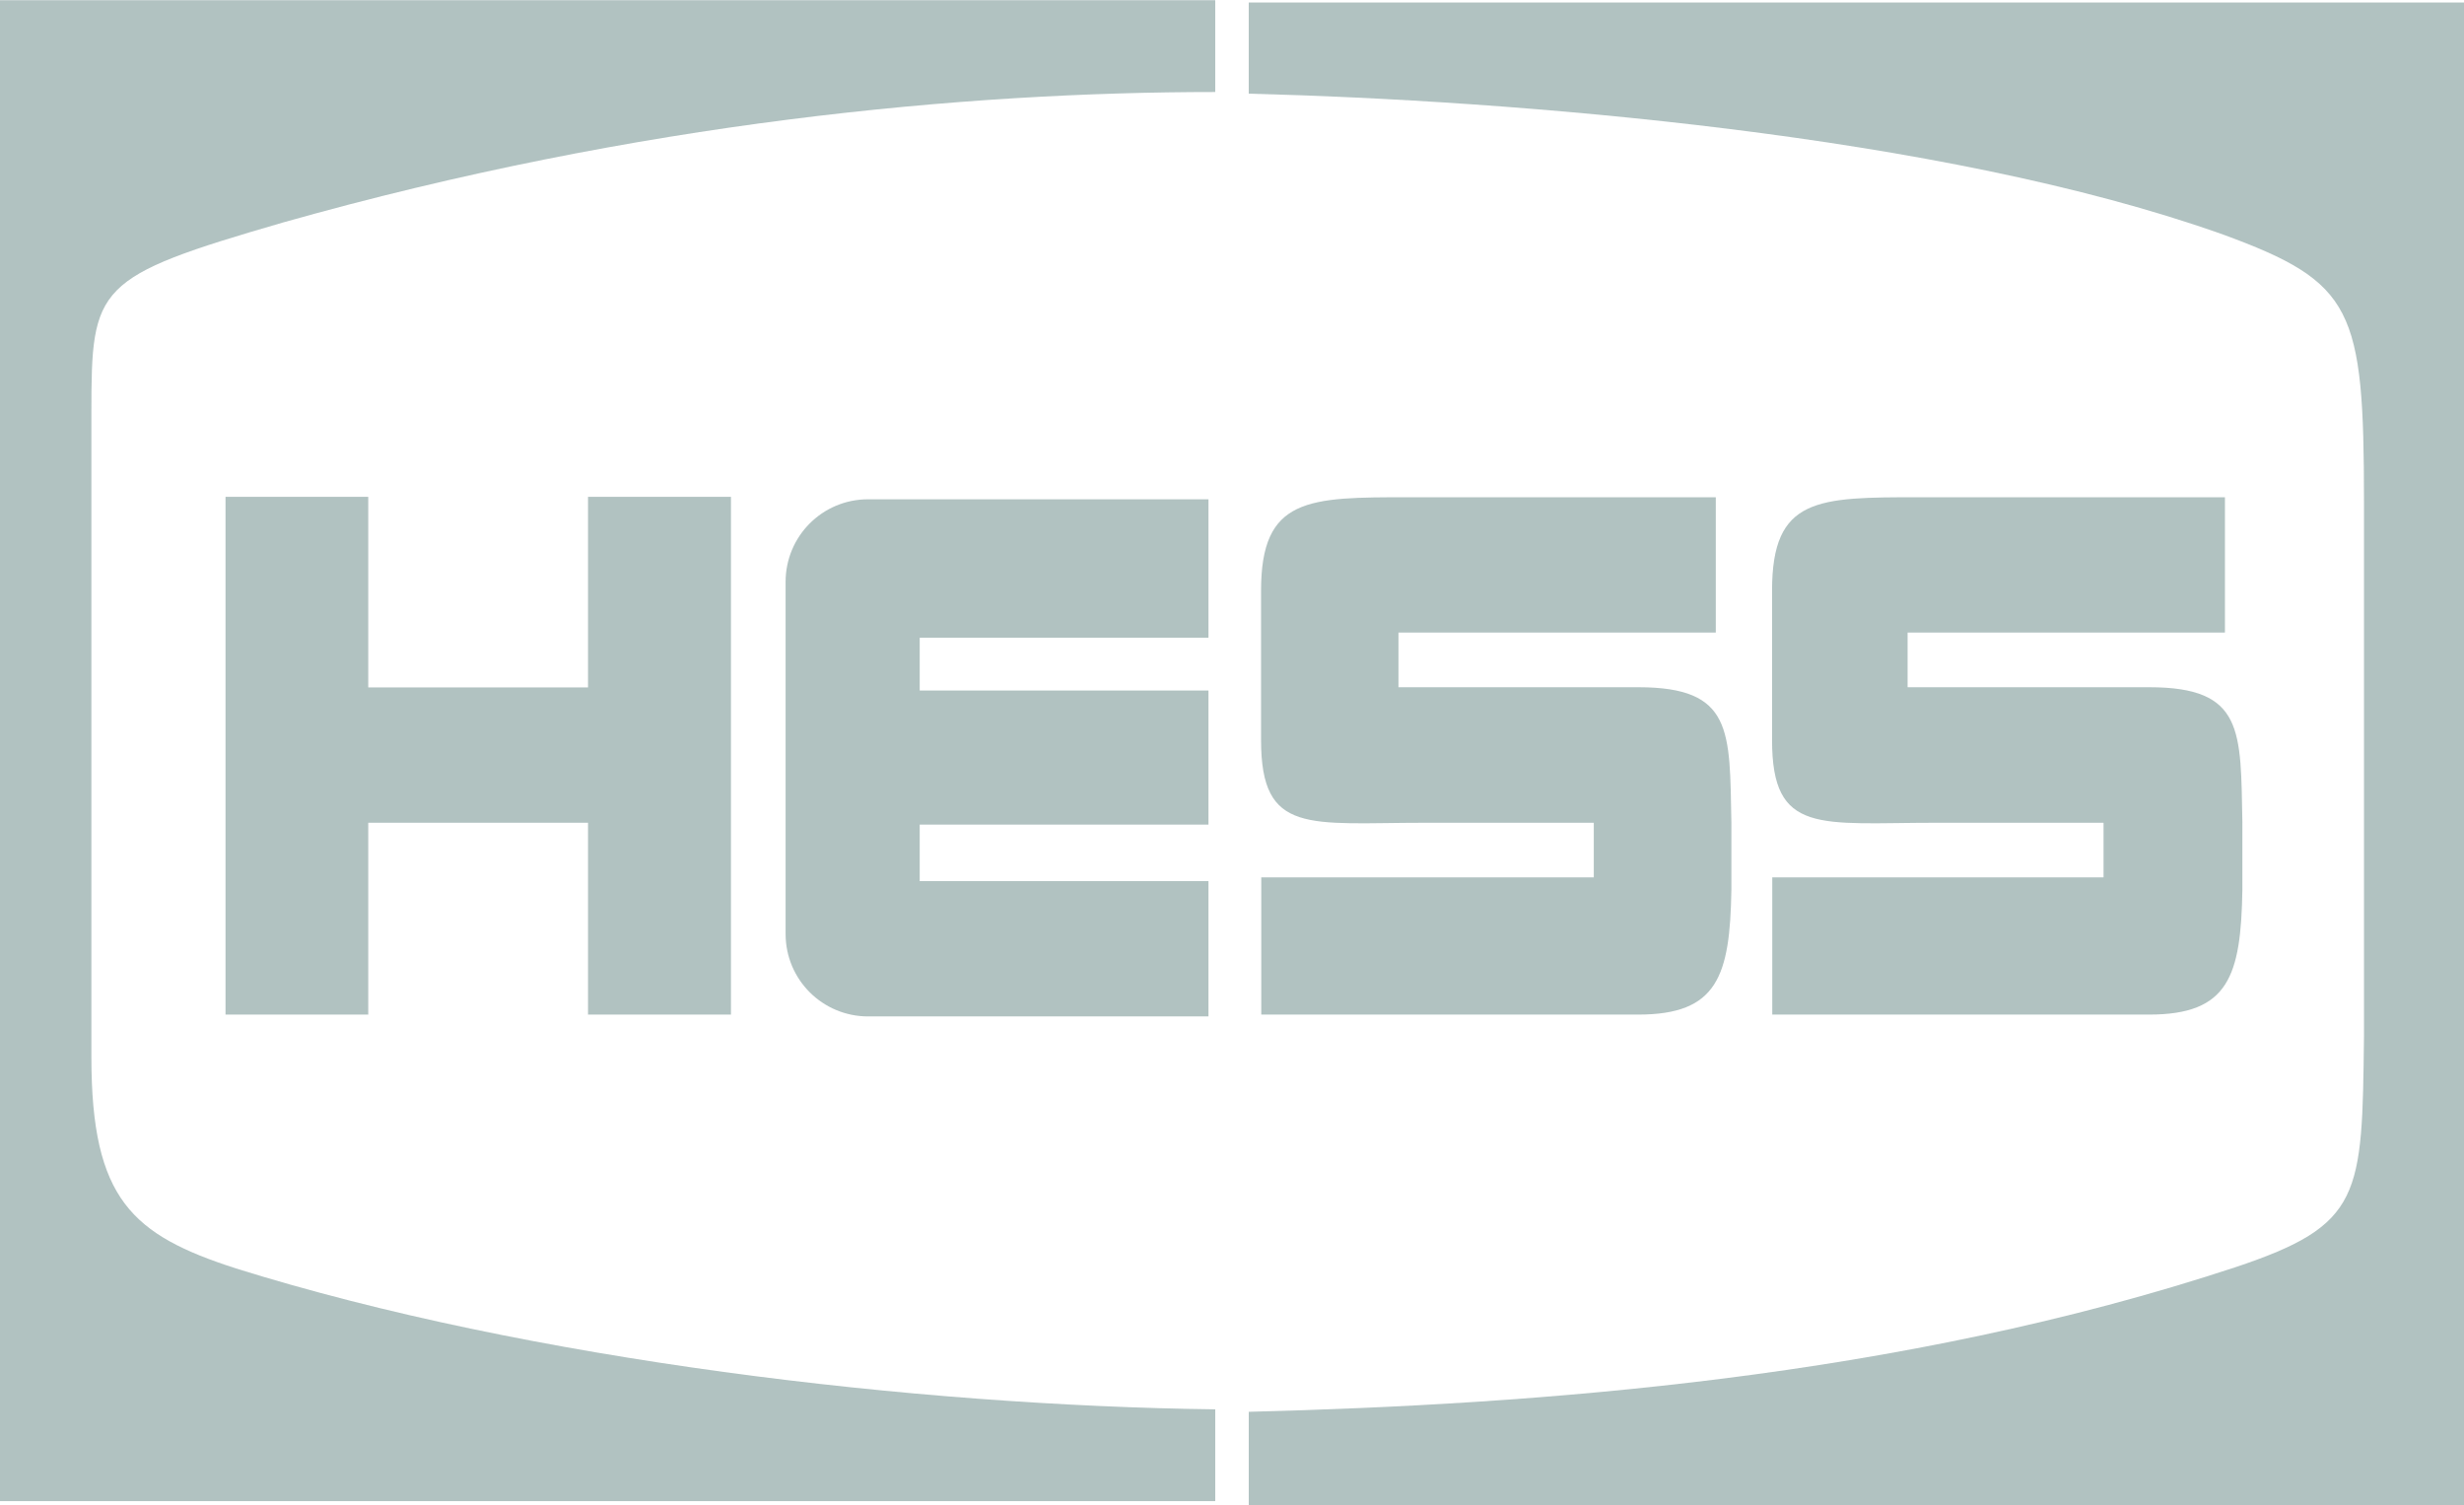 <?xml version="1.0" encoding="utf-8"?>
<!-- Generator: Adobe Illustrator 18.1.0, SVG Export Plug-In . SVG Version: 6.00 Build 0)  -->
<svg version="1.1" id="Layer_1" xmlns="http://www.w3.org/2000/svg" xmlns:xlink="http://www.w3.org/1999/xlink" x="0px" y="0px"
	 width="1199.7px" height="732.9px" viewBox="422.7 332.1 1199.7 732.9" enable-background="new 422.7 332.1 1199.7 732.9"
	 xml:space="preserve">
<g opacity="0.8">
	<g>
		<polygon fill="#9EB3B2" points="602,574 532.5,574 532.5,826.1 602,826.1 602,732.7 709,732.7 709,826.1 778.6,826.1 778.6,574 
			709,574 709,666.8 602,666.8 		"/>
		<path fill="#9EB3B2" d="M1036.8,759.3v66.8h183.5c38.7,0,44.7-18.7,45.4-60.8c0-7,0-23.3,0-32.7c-0.9-44.7,0.9-65.9-45.4-65.9
			h-116.7v-26.6h154.5v-65.9h-149.4c-49,0-72,0-72,45.4c0,6,0,61.7,0,72.9c0,46.3,23.3,40.2,79.8,40.2h82.2v26.6L1036.8,759.3
			L1036.8,759.3z"/>
		<path fill="#9EB3B2" d="M1285.6,759.3v66.8h183.5c38.7,0,44.7-18.7,45.4-60.8c0-7,0-23.3,0-32.7c-0.9-44.7,0.9-65.9-45.4-65.9
			h-117.6v-26.6H1506v-65.9h-148.5c-49.9,0-72,0-72,45.4c0,6,0,61.7,0,72.9c0,46.3,23.3,40.2,79.8,40.2h81.6v26.6L1285.6,759.3
			L1285.6,759.3z"/>
		<path fill="#9EB3B2" d="M1014.4,376.9v-44.7H422.7v730.8h591.7v-44.7c-145.7-1.8-333.8-23.9-476.8-68.6
			c-50.5-16.3-70.4-33.6-70.4-102.8V532.9c0-61.7,1.8-65.9,93.4-92.5C734.1,391.4,892.8,376.9,1014.4,376.9L1014.4,376.9z"/>
		<path fill="#9EB3B2" d="M1030.7,333v44.7c128.8,3.3,337.1,19.7,474.4,68.6c63.5,23.3,68.6,36,68.6,130.3v260
			c-0.9,78-0.9,91.9-62.6,112.5c-163.9,54.1-339.5,66.8-480.4,70.4v45.4h591.7V333.3h-591.7V333z"/>
		<path fill="#9EB3B2" d="M1011.1,642v-66.8H845.4c-22.4,0-40.2,18.1-40.2,40.2l0,0l0,0v171.4c0,22.4,18.1,40.2,40.2,40.2h165.7
			v-65.9H870.5v-27.5h140.6v-65.3H870.5v-25.7h140.6V642z"/>
	</g>
</g>
</svg>
